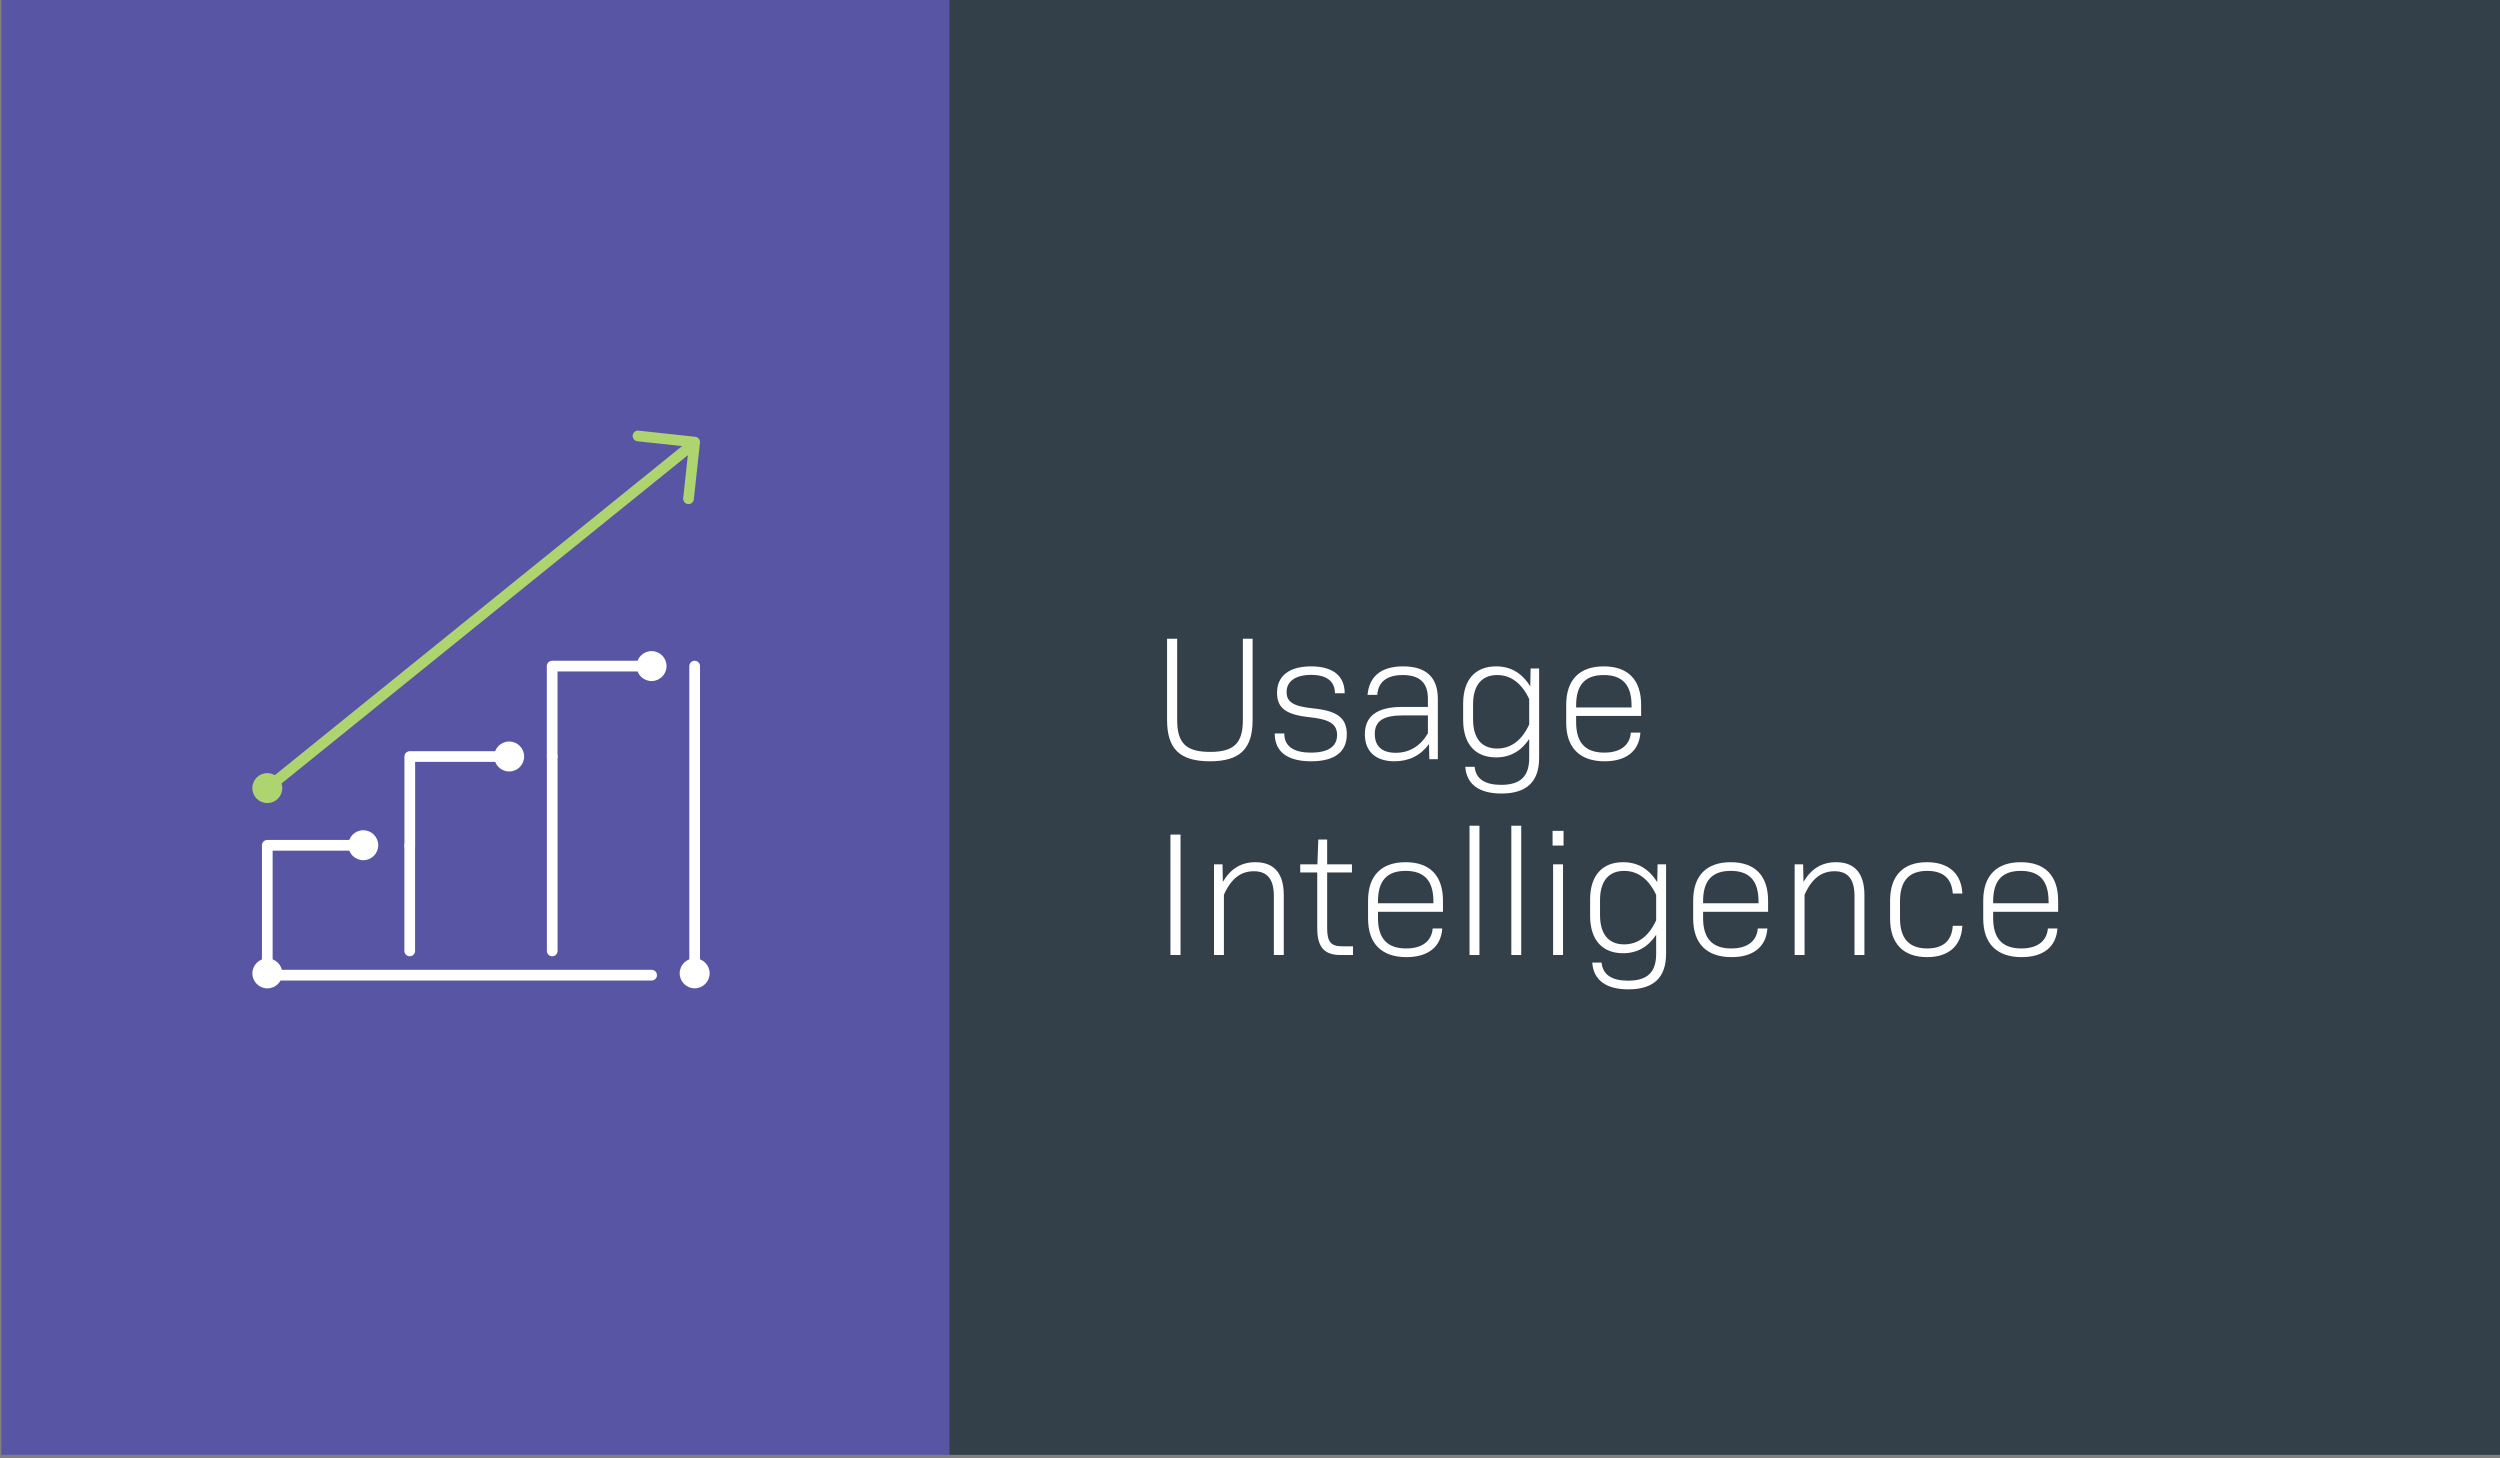 <?xml version="1.0" encoding="UTF-8"?>
<svg id="Layer_1" data-name="Layer 1" xmlns="http://www.w3.org/2000/svg" width="1200" height="700" xmlns:xlink="http://www.w3.org/1999/xlink" viewBox="0 0 1200 700">
  <rect x="0" y="0" width="1200" height="700" fill="#808080" stroke="none"/>
  <defs>
    <clipPath id="clippath">
      <rect width="1200" height="700" fill="none"/>
    </clipPath>
  </defs>
  <g clip-path="url(#clippath)">
    <rect x=".641" y="-3.16" width="455.16" height="701.47" fill="#5855a4"/>
    <rect x="455.686" y="-3.16" width="748.936" height="701.47" fill="#333f49"/>
  </g>
  <g>
    <path d="M560.195,345.613v-39.018h4.844v38.934c0,11.221,4.252,15.385,15.812,15.385,11.475,0,15.727-4.164,15.727-15.385v-38.934h4.674v39.018c0,13.855-6.119,19.807-20.486,19.807-14.451,0-20.57-5.951-20.57-19.807Z" fill="#fff"/>
    <path d="M611.873,352.074h4.59c0,6.035,4.25,9.18,12.836,9.18,8.246,0,12.496-2.975,12.496-8.414,0-5.271-3.484-7.566-13.262-8.586-11.305-1.191-15.555-4.422-15.555-11.732,0-8.074,5.865-12.666,16.32-12.666s16.15,4.506,16.15,12.922h-4.674c0-5.695-3.91-8.84-11.391-8.84s-11.816,3.059-11.816,8.244c0,4.846,3.4,6.887,12.666,7.822,11.816,1.19,16.236,4.674,16.236,12.494,0,8.416-5.865,12.922-17.086,12.922-11.477,0-17.512-4.59-17.512-13.346Z" fill="#fff"/>
    <path d="M655.135,352.498c0-8.5,5.525-13.176,17.852-13.176h12.412v-3.91c0-7.65-3.91-11.391-12.072-11.391-7.564,0-11.815,3.231-12.24,9.521h-4.676c.852-9.012,6.631-13.688,17.086-13.688,11.053,0,16.662,5.271,16.662,15.557v28.988h-4.08l-.17-7.227c-3.996,5.441-9.605,8.246-16.576,8.246-8.842,0-14.197-4.59-14.197-12.922ZM685.398,351.988v-8.586h-12.156c-9.435,0-13.346,2.807-13.346,8.926,0,5.867,3.484,9.012,10.031,9.012,6.629,0,11.9-3.231,15.471-9.352Z" fill="#fff"/>
    <path d="M703.33,368.055h4.506c.51,5.865,5.016,8.672,12.666,8.672,9.35,0,13.516-4.08,13.516-12.922v-9.096c-3.91,5.865-9.182,8.842-15.896,8.842-9.945,0-15.81-6.377-15.81-17.938v-7.906c0-11.475,5.865-17.852,15.81-17.852,6.971,0,12.412,3.147,16.406,9.607l.17-8.586h4.08v42.928c0,11.477-6.035,17.086-18.105,17.086-10.797,0-16.746-4.504-17.342-12.836ZM734.018,347.738v-12.156c-3.484-7.481-8.67-11.56-15.387-11.56-7.394,0-11.56,4.93-11.56,14.025v7.227c0,9.182,4.166,14.025,11.56,14.025,6.717,0,11.902-3.994,15.387-11.56Z" fill="#fff"/>
    <path d="M751.779,346.973v-8.67c0-11.986,6.375-18.447,18.021-18.447s17.936,6.461,17.936,18.447v5.356h-31.197v2.975c0,9.861,4.42,14.621,13.516,14.621,7.82,0,12.242-3.57,12.752-9.605h4.59c-.596,8.926-6.885,13.771-17.172,13.771-11.9,0-18.445-6.461-18.445-18.447ZM783.146,339.578v-.935c0-9.861-4.336-14.621-13.346-14.621s-13.262,4.76-13.262,14.621v.935h26.607Z" fill="#fff"/>
    <path d="M561.811,400.596h4.844v57.805h-4.844v-57.805Z" fill="#fff"/>
    <path d="M582.719,414.877h4.08l.17,8.416c3.74-6.377,8.926-9.438,15.641-9.438,9.012,0,13.602,5.441,13.602,15.727v28.818h-4.76v-28.309c0-7.99-3.061-11.9-9.605-11.9-6.121,0-10.881,3.4-14.367,11.307v28.902h-4.76v-43.523Z" fill="#fff"/>
    <path d="M632.273,445.478v-26.691h-8.16v-3.91h8.246l.424-11.902h4.252v11.902h11.9v3.91h-11.9v26.691c0,6.631,1.785,8.756,7.311,8.756h5.1v4.166h-6.035c-7.82,0-11.137-3.826-11.137-12.922Z" fill="#fff"/>
    <path d="M656.668,440.973v-8.67c0-11.986,6.375-18.447,18.021-18.447s17.936,6.461,17.936,18.447v5.356h-31.197v2.975c0,9.861,4.42,14.621,13.516,14.621,7.82,0,12.242-3.57,12.752-9.605h4.59c-.596,8.926-6.885,13.771-17.172,13.771-11.9,0-18.445-6.461-18.445-18.447ZM688.035,433.578v-.935c0-9.861-4.336-14.621-13.346-14.621s-13.262,4.76-13.262,14.621v.935h26.607Z" fill="#fff"/>
    <path d="M705.371,396.346h4.762v62.055h-4.762v-62.055Z" fill="#fff"/>
    <path d="M725.432,396.346h4.76v62.055h-4.76v-62.055Z" fill="#fff"/>
    <path d="M745.236,398.81h5.269v7.055h-5.269v-7.055ZM745.49,414.877h4.762v43.523h-4.762v-43.523Z" fill="#fff"/>
    <path d="M764.275,462.055h4.504c.51,5.865,5.016,8.672,12.666,8.672,9.352,0,13.516-4.08,13.516-12.922v-9.096c-3.91,5.865-9.18,8.842-15.895,8.842-9.947,0-15.812-6.377-15.812-17.938v-7.906c0-11.475,5.865-17.852,15.812-17.852,6.971,0,12.41,3.147,16.406,9.607l.17-8.586h4.08v42.928c0,11.477-6.035,17.086-18.107,17.086-10.795,0-16.746-4.504-17.34-12.836ZM794.961,441.738v-12.156c-3.484-7.481-8.67-11.56-15.385-11.56-7.396,0-11.56,4.93-11.56,14.025v7.227c0,9.182,4.164,14.025,11.56,14.025,6.715,0,11.9-3.994,15.385-11.56Z" fill="#fff"/>
    <path d="M812.723,440.973v-8.67c0-11.986,6.375-18.447,18.021-18.447s17.938,6.461,17.938,18.447v5.356h-31.197v2.975c0,9.861,4.42,14.621,13.516,14.621,7.82,0,12.24-3.57,12.75-9.605h4.592c-.596,8.926-6.887,13.771-17.172,13.771-11.9,0-18.447-6.461-18.447-18.447ZM844.09,433.578v-.935c0-9.861-4.334-14.621-13.346-14.621s-13.26,4.76-13.26,14.621v.935h26.605Z" fill="#fff"/>
    <path d="M861.428,414.877h4.08l.17,8.416c3.74-6.377,8.926-9.438,15.641-9.438,9.012,0,13.602,5.441,13.602,15.727v28.818h-4.76v-28.309c0-7.99-3.061-11.9-9.605-11.9-6.121,0-10.881,3.4-14.367,11.307v28.902h-4.76v-43.523Z" fill="#fff"/>
    <path d="M907.242,440.973v-8.67c0-11.986,6.291-18.447,17.682-18.447,10.541,0,16.576,5.525,17.002,15.047h-4.59c-.512-7.311-4.676-10.881-12.242-10.881-8.756,0-13.09,4.76-13.09,14.537v8.16c0,9.775,4.334,14.535,13.09,14.535,7.566,0,11.73-3.57,12.242-10.881h4.59c-.426,9.352-6.291,15.047-16.916,15.047-11.393,0-17.768-6.461-17.768-18.447Z" fill="#fff"/>
    <path d="M951.951,440.973v-8.67c0-11.986,6.375-18.447,18.021-18.447s17.936,6.461,17.936,18.447v5.356h-31.197v2.975c0,9.861,4.42,14.621,13.516,14.621,7.82,0,12.242-3.57,12.752-9.605h4.59c-.596,8.926-6.885,13.771-17.172,13.771-11.9,0-18.445-6.461-18.445-18.447ZM983.318,433.578v-.935c0-9.861-4.336-14.621-13.346-14.621s-13.262,4.76-13.262,14.621v.935h26.607Z" fill="#fff"/>
  </g>
  <g>
    <circle cx="244.399" cy="363.119" r="7.189" fill="#fff"/>
    <circle cx="312.751" cy="319.719" r="7.189" fill="#fff"/>
    <circle cx="333.436" cy="467.202" r="7.189" fill="#fff"/>
    <circle cx="128.335" cy="467.227" r="7.189" fill="#fff"/>
    <circle cx="174.37" cy="405.712" r="7.189" fill="#fff"/>
    <circle cx="128.307" cy="378.286" r="7.189" fill="#aed470"/>
    <polyline points="176.035 405.743 128.297 405.743 128.297 468.076 312.776 468.076" fill="none" stroke="#fff" stroke-linecap="round" stroke-linejoin="round" stroke-width="5.135"/>
    <line x1="196.668" y1="456.438" x2="196.668" y2="405.743" fill="none" stroke="#fff" stroke-linecap="round" stroke-linejoin="round" stroke-width="5.135"/>
    <line x1="265.069" y1="363.14" x2="265.069" y2="456.438" fill="none" stroke="#fff" stroke-linecap="round" stroke-linejoin="round" stroke-width="5.135"/>
    <polyline points="196.699 405.743 196.699 363.14 244.405 363.14" fill="none" stroke="#fff" stroke-linecap="round" stroke-linejoin="round" stroke-width="5.135"/>
    <line x1="333.439" y1="319.728" x2="333.439" y2="468.076" fill="none" stroke="#fff" stroke-linecap="round" stroke-linejoin="round" stroke-width="5.135"/>
    <polyline points="265.038 363.14 265.038 319.728 312.776 319.728" fill="none" stroke="#fff" stroke-linecap="round" stroke-linejoin="round" stroke-width="5.135"/>
    <line x1="128.297" y1="378.296" x2="330.545" y2="214.886" fill="none" stroke="#aed470" stroke-linecap="round" stroke-linejoin="round" stroke-width="5.135"/>
    <polyline points="306.24 209.253 333.439 212.209 330.483 239.408" fill="none" stroke="#aed470" stroke-linecap="round" stroke-linejoin="round" stroke-width="5.135"/>
  </g>
</svg>